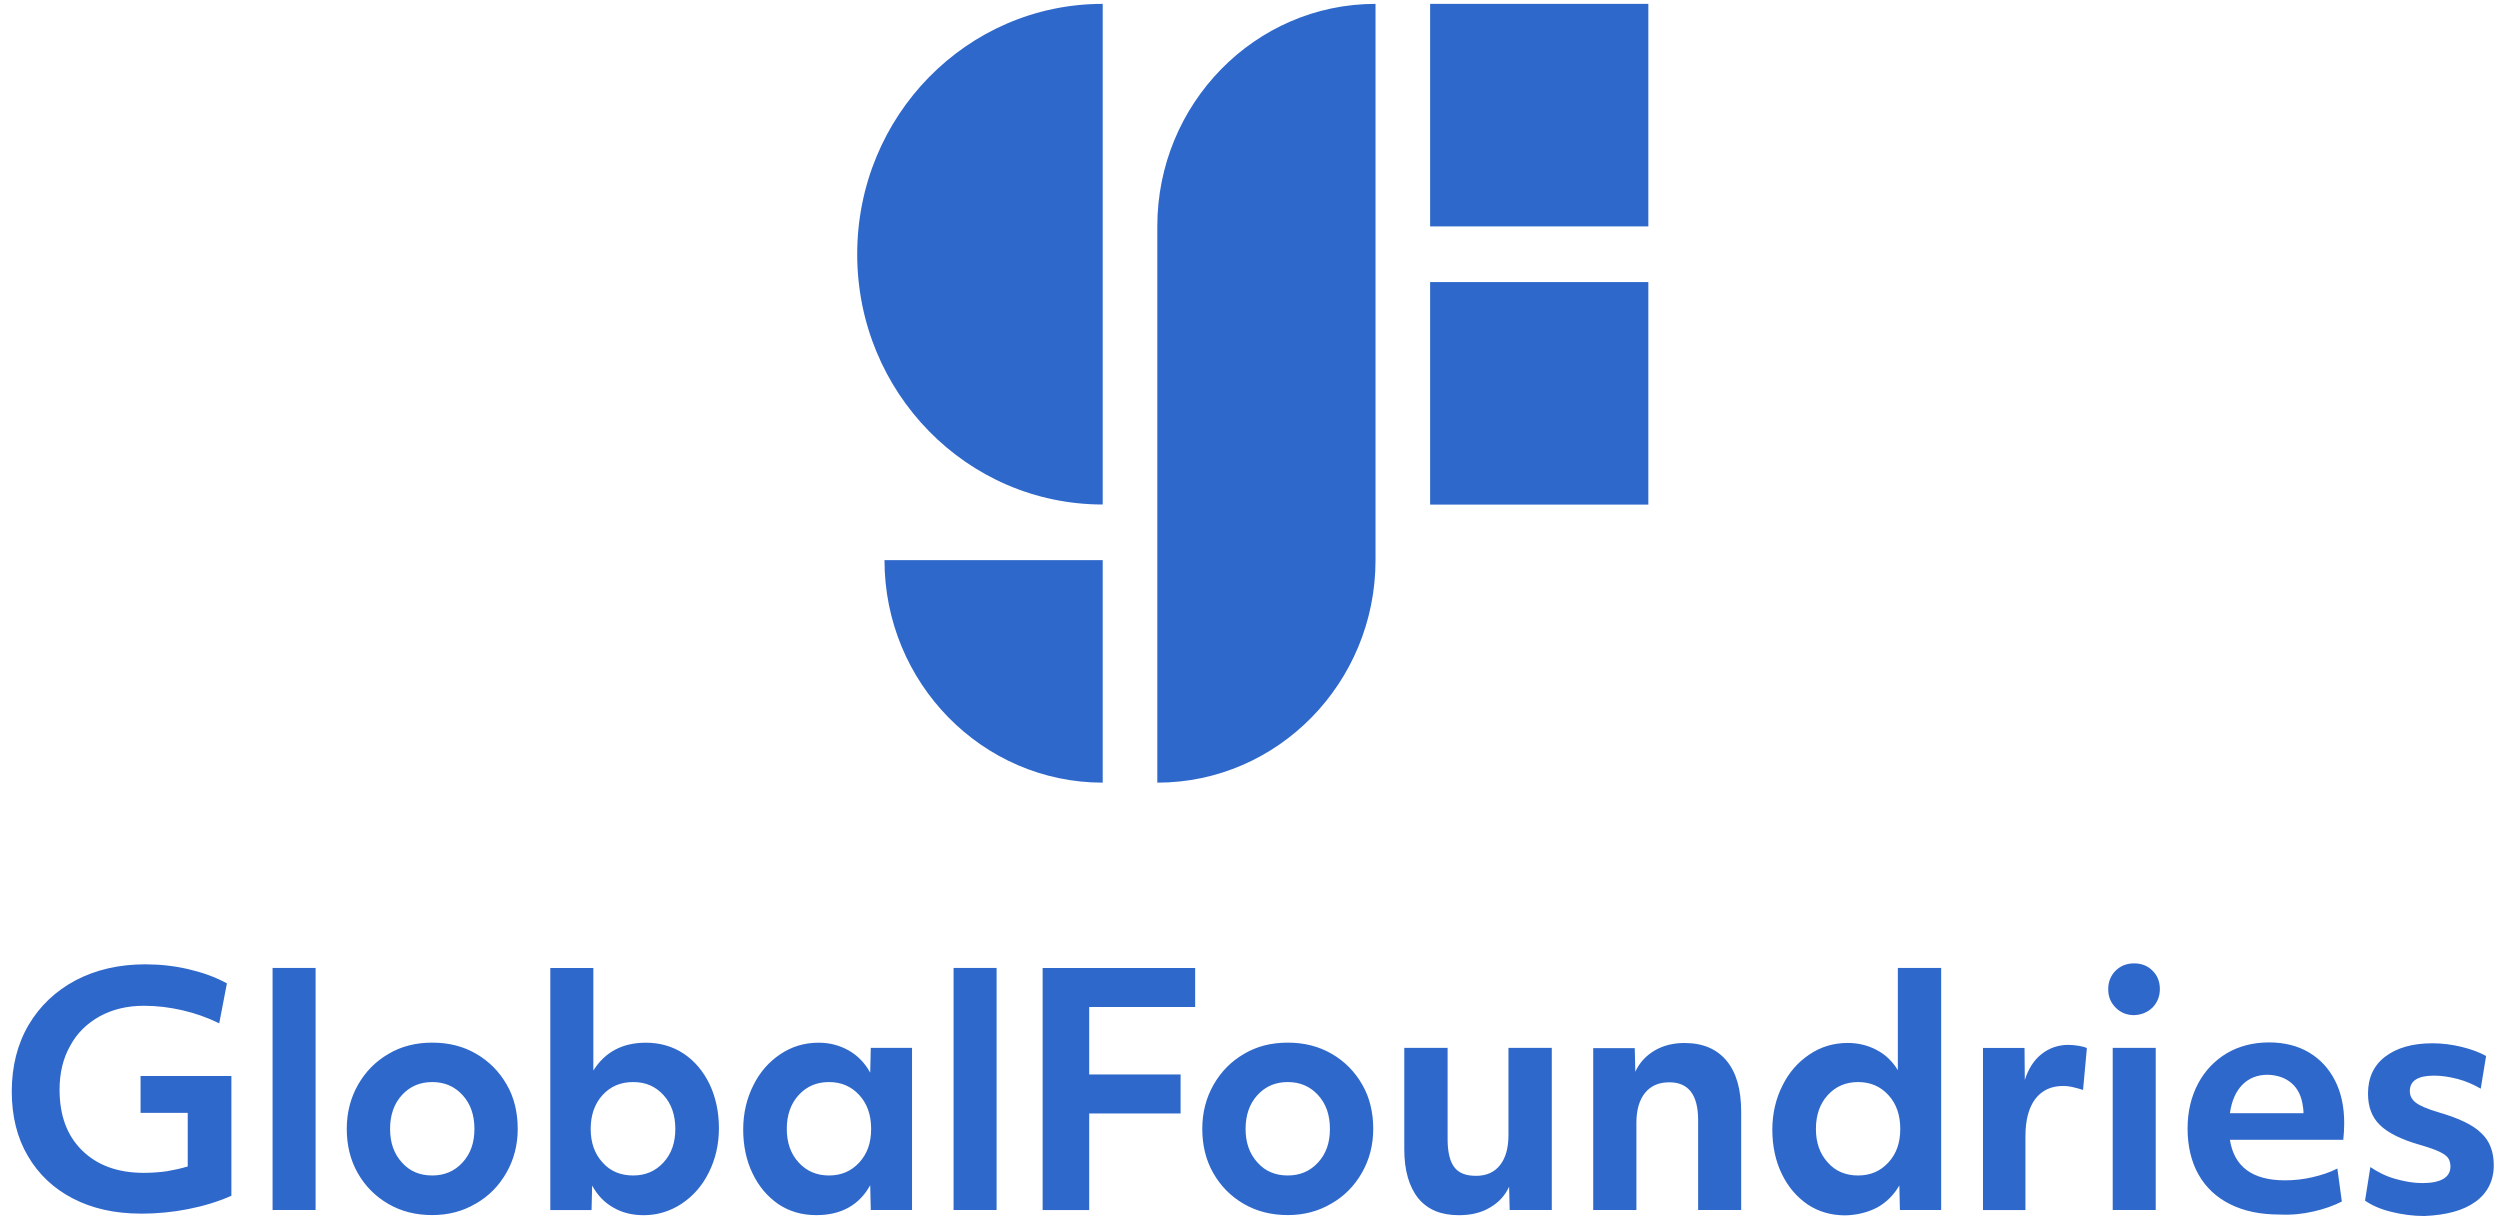 <svg xmlns="http://www.w3.org/2000/svg" width="166" height="81" viewBox="0 0 166 81" fill="none"><path d="M58.73 37.195H73.22V51.968C65.227 51.968 58.73 45.345 58.73 37.195ZM94.96 15.035H109.45V0.257H94.96V15.03V15.035ZM94.96 33.504H109.45V18.73H94.96V33.504ZM73.22 0.257C64.207 0.257 56.918 7.688 56.918 16.878C56.918 26.068 64.207 33.499 73.22 33.499V0.257ZM91.335 0.257C83.341 0.257 76.845 6.88 76.845 15.03V51.968C84.839 51.968 91.335 45.345 91.335 37.195V0.257Z" fill="#2F68CB"></path><path d="M9.349 80.584C7.615 80.584 6.118 80.243 4.838 79.578C3.558 78.914 2.553 77.97 1.844 76.747C1.136 75.543 0.781 74.114 0.781 72.467C0.781 70.82 1.155 69.313 1.905 68.047C2.655 66.781 3.699 65.798 5.017 65.095C6.358 64.392 7.894 64.031 9.65 64.031C10.594 64.031 11.562 64.132 12.507 64.353C13.451 64.574 14.301 64.874 15.067 65.297L14.556 67.95C13.787 67.569 12.979 67.285 12.133 67.087C11.265 66.885 10.419 66.784 9.551 66.784C8.427 66.784 7.463 67.025 6.614 67.487C5.787 67.95 5.116 68.591 4.663 69.437C4.191 70.261 3.955 71.247 3.955 72.35C3.955 74.059 4.446 75.403 5.452 76.389C6.457 77.376 7.817 77.877 9.551 77.877C10.084 77.877 10.575 77.838 11.048 77.776C11.52 77.695 11.992 77.594 12.465 77.454V73.896H9.333V71.445H15.364V79.4C14.457 79.8 13.512 80.083 12.488 80.285C11.463 80.487 10.419 80.588 9.356 80.588L9.349 80.584ZM20.956 80.343V64.272H18.099V80.343H20.956ZM31.596 79.92C32.465 79.419 33.131 78.736 33.626 77.869C34.118 77.007 34.377 76.04 34.377 74.956C34.377 73.873 34.141 72.867 33.649 72.024C33.158 71.162 32.487 70.478 31.619 69.973C30.75 69.468 29.787 69.231 28.701 69.231C27.615 69.231 26.651 69.472 25.806 69.973C24.937 70.474 24.27 71.158 23.775 72.024C23.28 72.89 23.025 73.873 23.025 74.956C23.025 76.04 23.261 77.026 23.752 77.889C24.244 78.751 24.914 79.435 25.783 79.939C26.651 80.444 27.615 80.681 28.701 80.681C29.787 80.681 30.75 80.421 31.596 79.916V79.92ZM26.689 77.19C26.156 76.607 25.901 75.865 25.901 74.96C25.901 74.055 26.156 73.294 26.689 72.711C27.223 72.129 27.893 71.849 28.701 71.849C29.508 71.849 30.179 72.129 30.712 72.711C31.245 73.294 31.501 74.036 31.501 74.96C31.501 75.885 31.245 76.607 30.712 77.19C30.179 77.772 29.508 78.052 28.701 78.052C27.874 78.052 27.204 77.772 26.689 77.19ZM45.272 79.92C46.022 79.419 46.632 78.736 47.066 77.85C47.5 76.988 47.737 76.001 47.737 74.918C47.737 73.834 47.52 72.828 47.104 71.966C46.689 71.123 46.118 70.439 45.39 69.958C44.662 69.476 43.813 69.235 42.887 69.235C41.329 69.235 40.167 69.857 39.398 71.084V64.275H36.541V80.347H39.28L39.318 78.72C39.672 79.365 40.125 79.846 40.735 80.188C41.325 80.53 41.996 80.689 42.746 80.689C43.653 80.689 44.499 80.429 45.268 79.924L45.272 79.92ZM40.011 77.19C39.478 76.607 39.222 75.865 39.222 74.96C39.222 74.055 39.478 73.294 40.011 72.711C40.544 72.129 41.215 71.849 42.041 71.849C42.868 71.849 43.52 72.129 44.053 72.711C44.586 73.294 44.841 74.036 44.841 74.96C44.841 75.885 44.586 76.607 44.053 77.19C43.52 77.772 42.849 78.052 42.041 78.052C41.215 78.052 40.525 77.772 40.011 77.19ZM57.782 78.697L57.82 80.343H60.559V69.577H57.82L57.782 71.224C57.428 70.579 56.956 70.097 56.365 69.756C55.755 69.414 55.104 69.235 54.354 69.235C53.409 69.235 52.559 69.495 51.813 70C51.062 70.501 50.453 71.185 50.019 72.07C49.584 72.933 49.348 73.919 49.348 75.003C49.348 76.087 49.565 77.093 49.98 77.935C50.396 78.798 50.967 79.462 51.695 79.963C52.422 80.444 53.253 80.685 54.197 80.685C55.851 80.685 57.055 80.021 57.782 78.697ZM53.032 77.19C52.498 76.607 52.243 75.865 52.243 74.96C52.243 74.055 52.498 73.294 53.032 72.711C53.565 72.129 54.236 71.849 55.043 71.849C55.851 71.849 56.521 72.129 57.055 72.711C57.588 73.294 57.843 74.036 57.843 74.96C57.843 75.885 57.588 76.607 57.055 77.19C56.521 77.772 55.851 78.052 55.043 78.052C54.236 78.052 53.565 77.772 53.032 77.19ZM66.174 80.343V64.272H63.317V80.343H66.174ZM72.323 80.343V73.935H78.391V71.344H72.323V66.866H79.359V64.275H69.23V80.347H72.323V80.343ZM88.403 79.92C89.271 79.419 89.938 78.736 90.433 77.869C90.924 77.007 91.183 76.04 91.183 74.956C91.183 73.873 90.947 72.867 90.456 72.024C89.965 71.162 89.294 70.478 88.425 69.973C87.557 69.472 86.593 69.231 85.507 69.231C84.422 69.231 83.458 69.472 82.612 69.973C81.744 70.474 81.077 71.158 80.582 72.024C80.087 72.89 79.831 73.873 79.831 74.956C79.831 76.04 80.067 77.026 80.559 77.889C81.05 78.751 81.721 79.435 82.589 79.939C83.458 80.441 84.422 80.681 85.507 80.681C86.593 80.681 87.557 80.421 88.403 79.916V79.92ZM83.496 77.19C82.963 76.607 82.707 75.865 82.707 74.96C82.707 74.055 82.963 73.294 83.496 72.711C84.029 72.129 84.7 71.849 85.507 71.849C86.315 71.849 86.986 72.129 87.519 72.711C88.052 73.294 88.307 74.036 88.307 74.96C88.307 75.885 88.052 76.607 87.519 77.19C86.986 77.772 86.315 78.052 85.507 78.052C84.681 78.052 84.01 77.772 83.496 77.19ZM98.924 80.184C99.496 79.862 99.93 79.4 100.204 78.798L100.242 80.343H103.039V69.577H100.162V75.364C100.162 76.207 99.983 76.871 99.61 77.353C99.237 77.834 98.703 78.075 98.014 78.075C97.324 78.075 96.871 77.893 96.574 77.512C96.277 77.131 96.121 76.506 96.121 75.644V69.577H93.244V76.308C93.244 77.714 93.561 78.798 94.17 79.563C94.802 80.328 95.686 80.689 96.871 80.689C97.66 80.689 98.349 80.53 98.921 80.188L98.924 80.184ZM108.657 80.343V74.556C108.657 73.694 108.856 73.03 109.229 72.568C109.621 72.086 110.155 71.865 110.844 71.865C112.124 71.865 112.756 72.707 112.756 74.378V80.343H115.614V73.814C115.614 72.346 115.297 71.224 114.65 70.439C113.998 69.655 113.073 69.255 111.854 69.255C111.103 69.255 110.456 69.414 109.865 69.756C109.294 70.097 108.859 70.56 108.585 71.162L108.547 69.596H105.789V80.343H108.665H108.657ZM124.638 80.184C125.248 79.842 125.743 79.361 126.116 78.716L126.154 80.343H128.893V64.272H126.017V71.061C125.663 70.478 125.191 70.016 124.6 69.713C124.029 69.41 123.377 69.251 122.688 69.251C121.743 69.251 120.893 69.511 120.147 70.016C119.396 70.517 118.787 71.201 118.353 72.086C117.918 72.948 117.682 73.935 117.682 75.019C117.682 76.102 117.899 77.108 118.314 77.951C118.73 78.813 119.301 79.477 120.029 79.978C120.756 80.46 121.587 80.701 122.532 80.701C123.32 80.681 124.029 80.499 124.638 80.18V80.184ZM121.366 77.19C120.832 76.607 120.577 75.865 120.577 74.96C120.577 74.055 120.832 73.294 121.366 72.711C121.899 72.129 122.57 71.849 123.377 71.849C124.185 71.849 124.855 72.129 125.389 72.711C125.922 73.294 126.177 74.036 126.177 74.96C126.177 75.885 125.922 76.607 125.389 77.19C124.855 77.772 124.185 78.052 123.377 78.052C122.551 78.052 121.88 77.772 121.366 77.19ZM134.489 80.343V75.442C134.489 74.378 134.707 73.554 135.141 72.972C135.575 72.408 136.185 72.109 136.973 72.109C137.19 72.109 137.407 72.129 137.663 72.191C137.918 72.253 138.135 72.311 138.314 72.374L138.569 69.6C138.432 69.519 138.253 69.48 138.017 69.441C137.781 69.402 137.564 69.379 137.346 69.379C136.676 69.379 136.086 69.581 135.571 69.981C135.057 70.381 134.684 70.964 134.447 71.709L134.428 69.581H131.67V80.347H134.489V80.343ZM142.924 66.905C143.24 66.582 143.415 66.163 143.415 65.677C143.415 65.192 143.259 64.772 142.924 64.45C142.607 64.128 142.196 63.968 141.701 63.968C141.205 63.968 140.813 64.128 140.478 64.45C140.162 64.772 139.986 65.172 139.986 65.677C139.986 66.182 140.143 66.563 140.478 66.905C140.794 67.227 141.205 67.406 141.701 67.406C142.192 67.386 142.588 67.223 142.924 66.905ZM143.141 80.343V69.577H140.284V80.343H143.141ZM153.605 80.444C154.314 80.285 154.946 80.064 155.499 79.78L155.201 77.59C154.691 77.85 154.139 78.032 153.525 78.172C152.916 78.312 152.321 78.374 151.712 78.374C149.563 78.374 148.344 77.469 148.066 75.683H155.594C155.632 75.302 155.655 74.941 155.655 74.58C155.655 73.496 155.457 72.552 155.045 71.748C154.634 70.944 154.059 70.323 153.312 69.88C152.565 69.437 151.678 69.216 150.653 69.216C149.628 69.216 148.664 69.457 147.857 69.938C147.049 70.42 146.398 71.103 145.944 71.966C145.491 72.828 145.255 73.814 145.255 74.941C145.255 76.067 145.491 77.131 145.983 77.994C146.474 78.856 147.186 79.52 148.089 79.963C149.015 80.425 150.101 80.646 151.381 80.646C152.15 80.685 152.897 80.608 153.605 80.444ZM152.165 71.927C152.581 72.288 152.836 72.812 152.916 73.492C152.935 73.612 152.954 73.752 152.954 73.915H148.066C148.184 73.092 148.459 72.471 148.893 72.028C149.327 71.585 149.899 71.364 150.569 71.364C151.221 71.383 151.75 71.566 152.165 71.927ZM164.363 79.804C165.171 79.221 165.586 78.398 165.586 77.372C165.586 76.467 165.312 75.745 164.74 75.224C164.188 74.681 163.243 74.242 161.921 73.857C161.171 73.636 160.66 73.414 160.405 73.212C160.15 73.01 160.013 72.77 160.013 72.447C160.013 71.764 160.546 71.422 161.628 71.422C162.119 71.422 162.653 71.504 163.186 71.643C163.719 71.783 164.23 72.004 164.721 72.288L165.076 70.117C164.641 69.876 164.112 69.674 163.46 69.515C162.809 69.356 162.161 69.274 161.51 69.274C160.188 69.274 159.144 69.577 158.379 70.16C157.613 70.742 157.236 71.566 157.236 72.61C157.236 73.496 157.491 74.176 158.024 74.7C158.558 75.224 159.441 75.663 160.702 76.024C161.255 76.184 161.666 76.327 161.963 76.467C162.26 76.607 162.455 76.747 162.554 76.891C162.653 77.034 162.71 77.232 162.71 77.454C162.71 78.176 162.077 78.557 160.839 78.557C160.268 78.557 159.678 78.456 159.045 78.277C158.413 78.099 157.864 77.815 157.392 77.493L157.038 79.722C157.472 80.025 158.043 80.285 158.771 80.464C159.498 80.646 160.23 80.743 160.977 80.743C162.436 80.681 163.559 80.382 164.367 79.8L164.363 79.804Z" fill="#2F68CB"></path></svg>